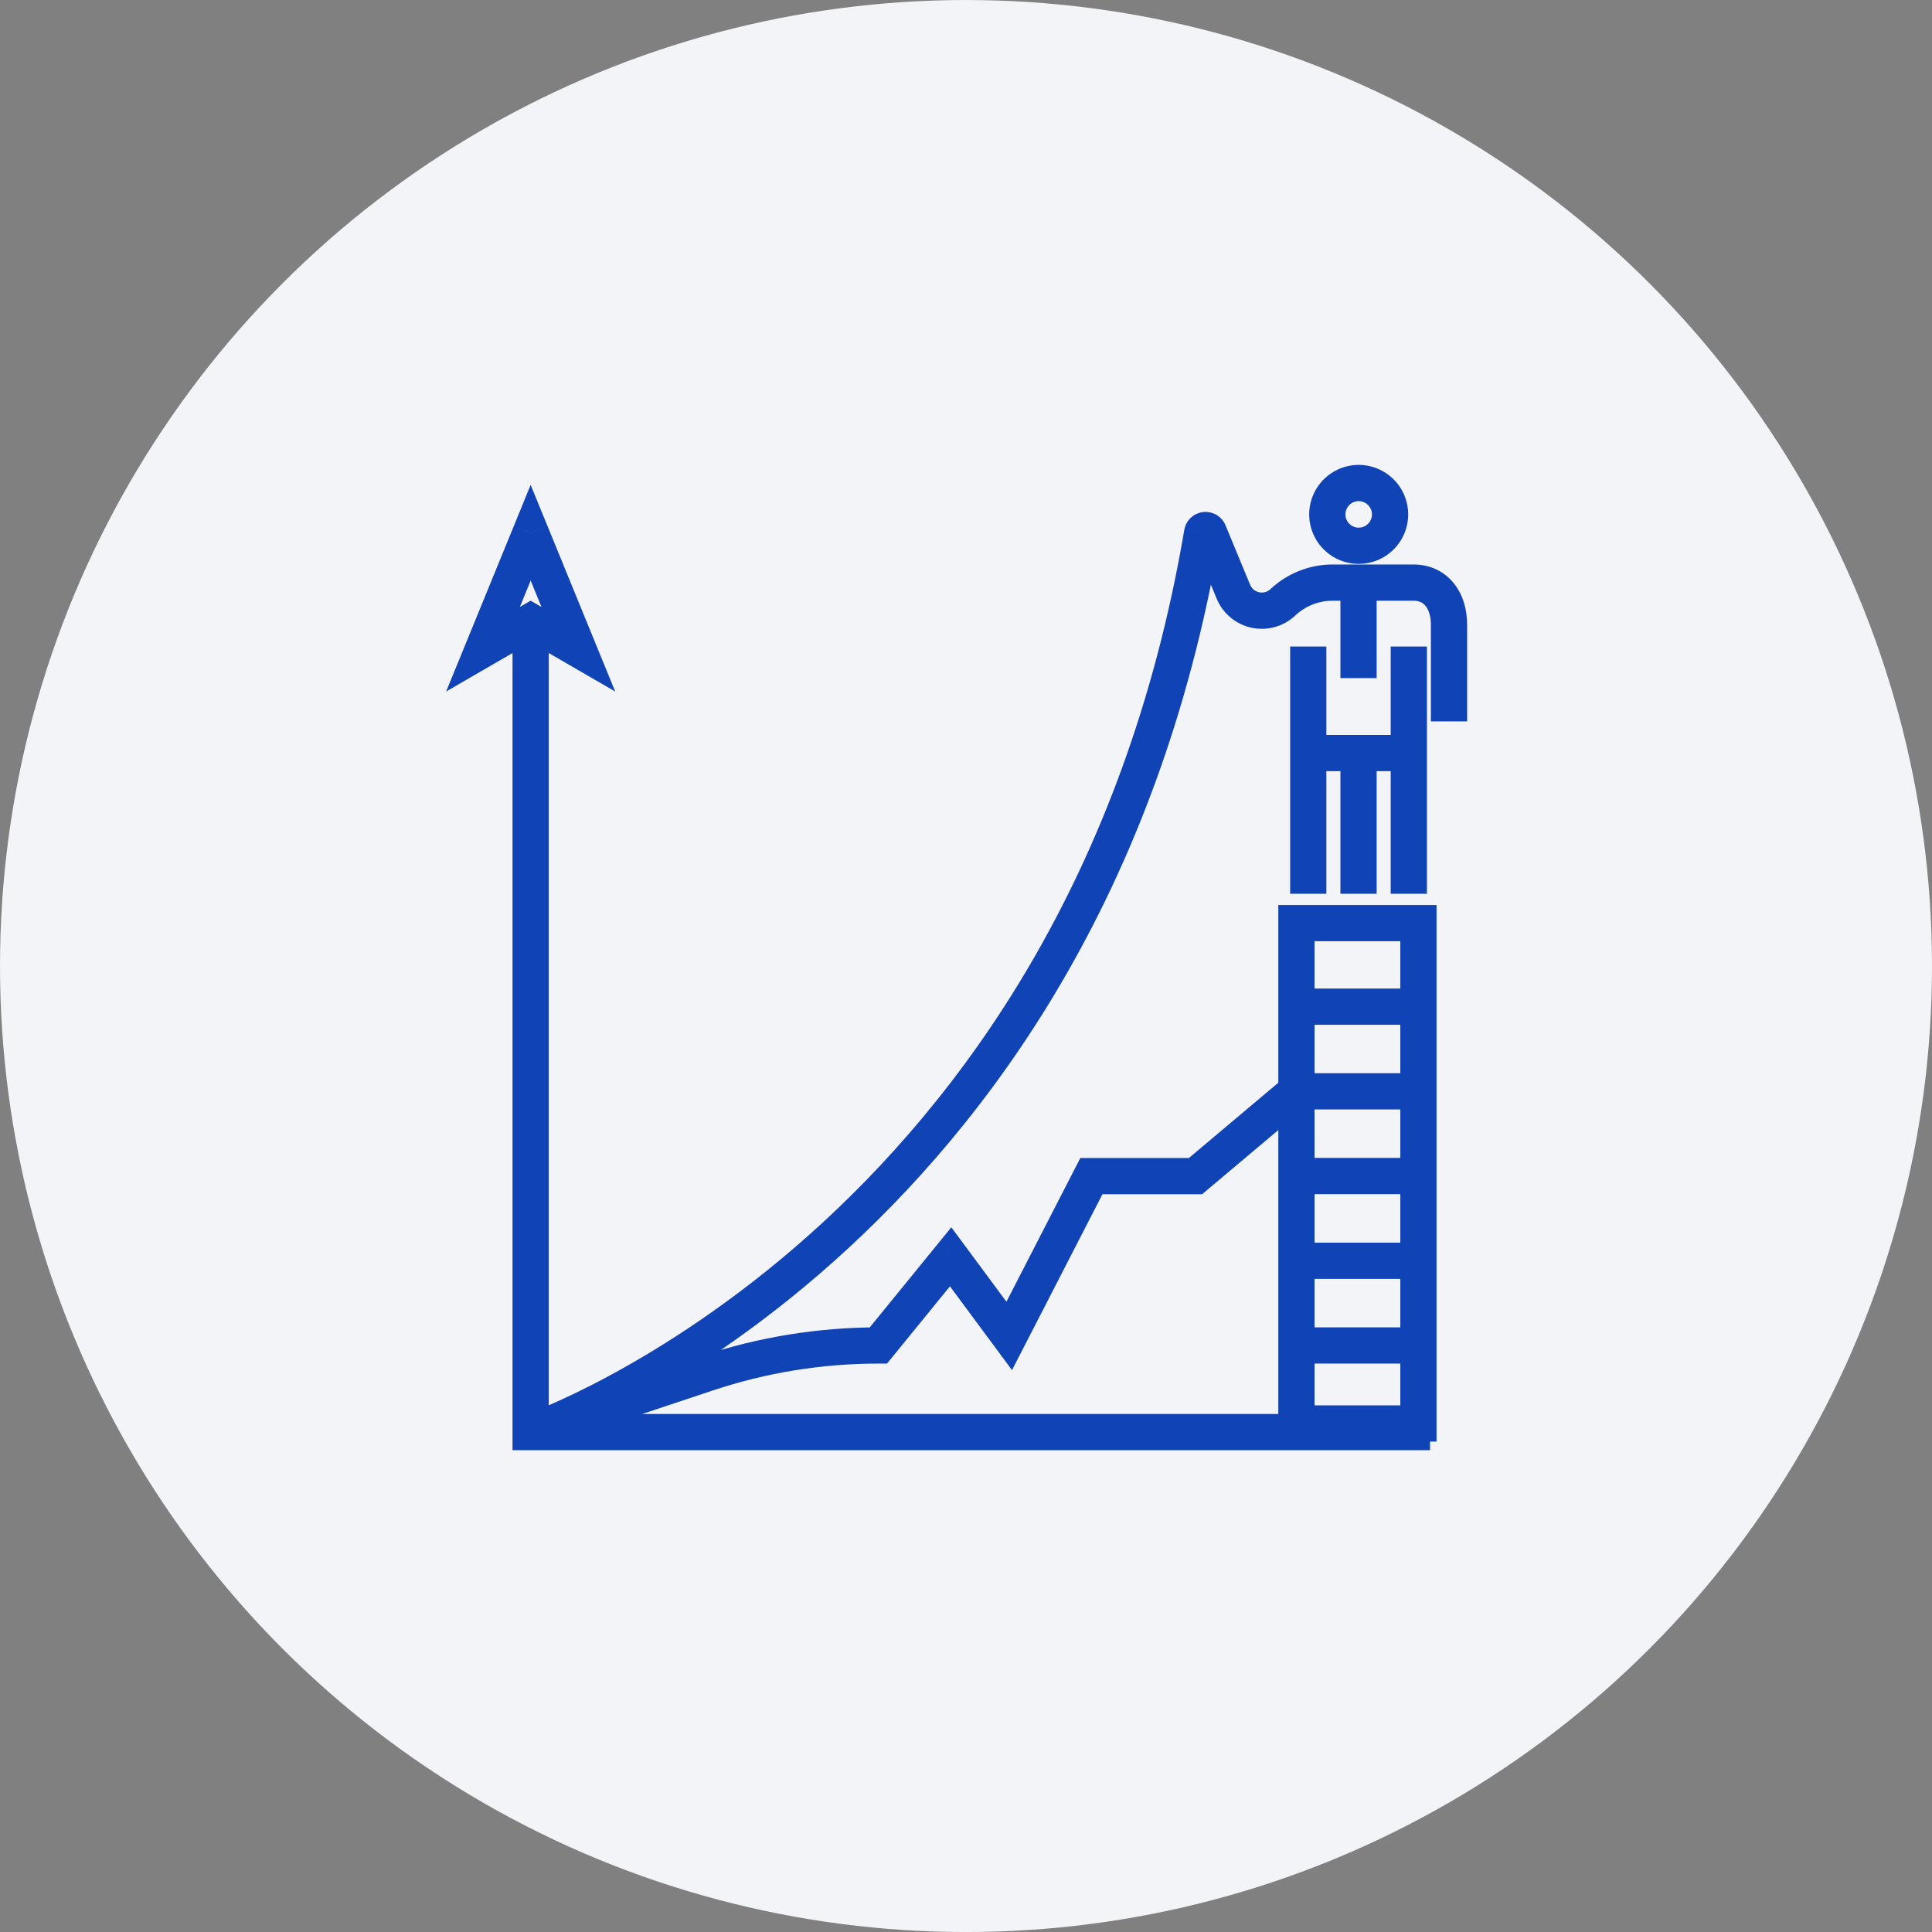 <svg width="80" height="80" viewBox="0 0 80 80" fill="none" xmlns="http://www.w3.org/2000/svg">
<rect x="0" y="0" width="80" height="80" fill="#808080" stroke="none"/>
<circle cx="40" cy="40.001" r="40" fill="#F3F4F8"/>
<path d="M57.56 21.3H58.31L58.31 21.298L57.56 21.3ZM56.261 20L56.263 19.25H56.261V20ZM21.973 59.299H21.223V60.049H21.973V59.299ZM21.973 22.058L22.668 21.775L21.973 20.078L21.279 21.775L21.973 22.058ZM23.947 26.883L23.571 27.532L25.474 28.634L24.641 26.599L23.947 26.883ZM21.973 25.74L22.349 25.091L21.973 24.873L21.597 25.091L21.973 25.74ZM20 26.883L19.306 26.599L18.473 28.634L20.376 27.532L20 26.883ZM49.779 22.065L49.041 21.933L49.039 21.94L49.779 22.065ZM50.051 22.035L50.744 21.748L50.741 21.742L50.051 22.035ZM51.072 24.502L50.379 24.788L50.379 24.788L51.072 24.502ZM53.113 24.947L53.624 25.497L53.629 25.492L53.113 24.947ZM55.179 24.124V23.374L55.178 23.374L55.179 24.124ZM53.682 38.224V37.474H52.932V38.224H53.682ZM58.734 38.224H59.484V37.474H58.734V38.224ZM58.734 58.942V59.692H59.484V58.942H58.734ZM53.682 58.942H52.932V59.692H53.682V58.942ZM29.282 56.863L29.045 56.151L29.045 56.151L29.282 56.863ZM36.373 55.713L36.373 56.463L36.729 56.463L36.954 56.187L36.373 55.713ZM39.364 52.041L39.967 51.595L39.392 50.819L38.782 51.568L39.364 52.041ZM41.79 55.318L41.187 55.764L41.905 56.734L42.457 55.661L41.79 55.318ZM45.192 48.7V47.95H44.734L44.525 48.357L45.192 48.7ZM49.503 48.7V49.45H49.777L49.986 49.274L49.503 48.7ZM54.922 37.009V31.181H53.422V37.009H54.922ZM54.172 31.931H58.336V30.431H54.172V31.931ZM57.586 31.181V37.009H59.086V31.181H57.586ZM55.504 31.181V37.009H57.004V31.181H55.504ZM56.81 21.3C56.81 21.409 56.778 21.515 56.718 21.605L57.965 22.439C58.19 22.102 58.31 21.705 58.31 21.3H56.81ZM56.718 21.605C56.657 21.696 56.572 21.766 56.471 21.808L57.045 23.194C57.42 23.038 57.74 22.776 57.965 22.439L56.718 21.605ZM56.471 21.808C56.371 21.849 56.26 21.86 56.154 21.839L55.861 23.31C56.258 23.389 56.671 23.349 57.045 23.194L56.471 21.808ZM56.154 21.839C56.047 21.818 55.949 21.765 55.872 21.689L54.811 22.749C55.098 23.036 55.463 23.231 55.861 23.31L56.154 21.839ZM55.872 21.689C55.795 21.612 55.743 21.514 55.721 21.407L54.25 21.7C54.329 22.097 54.525 22.462 54.811 22.749L55.872 21.689ZM55.721 21.407C55.7 21.3 55.711 21.19 55.753 21.089L54.367 20.515C54.212 20.89 54.171 21.302 54.25 21.7L55.721 21.407ZM55.753 21.089C55.794 20.989 55.865 20.903 55.955 20.843L55.122 19.596C54.785 19.821 54.522 20.141 54.367 20.515L55.753 21.089ZM55.955 20.843C56.046 20.782 56.152 20.75 56.261 20.75V19.25C55.855 19.25 55.459 19.37 55.122 19.596L55.955 20.843ZM56.259 20.75C56.405 20.75 56.545 20.809 56.648 20.912L57.709 19.851C57.325 19.468 56.805 19.251 56.263 19.25L56.259 20.75ZM56.648 20.912C56.752 21.015 56.81 21.156 56.81 21.302L58.31 21.298C58.309 20.755 58.093 20.235 57.709 19.851L56.648 20.912ZM55.504 24.124V28.078H57.004V24.124H55.504ZM53.422 26.771V31.181H54.922V26.771H53.422ZM59.086 31.181V26.771H57.586V31.181H59.086ZM58.53 24.874C58.781 24.874 58.931 24.966 59.035 25.098C59.154 25.249 59.25 25.506 59.25 25.859H60.75C60.75 25.256 60.589 24.645 60.212 24.168C59.821 23.672 59.235 23.374 58.53 23.374V24.874ZM59.25 25.859V29.871H60.75V25.859H59.25ZM59.214 58.549H21.973V60.049H59.214V58.549ZM22.723 59.299V25.482H21.223V59.299H22.723ZM21.279 22.343L23.253 27.167L24.641 26.599L22.668 21.775L21.279 22.343ZM24.323 26.234L22.349 25.091L21.597 26.389L23.571 27.532L24.323 26.234ZM21.597 25.091L19.624 26.234L20.376 27.532L22.349 26.389L21.597 25.091ZM20.694 27.167L22.668 22.343L21.279 21.775L19.306 26.599L20.694 27.167ZM21.973 59.299C22.218 60.008 22.219 60.008 22.219 60.008C22.219 60.008 22.22 60.007 22.221 60.007C22.222 60.007 22.223 60.006 22.225 60.006C22.229 60.004 22.234 60.002 22.241 60C22.254 59.995 22.272 59.989 22.296 59.98C22.343 59.963 22.412 59.938 22.5 59.903C22.677 59.835 22.934 59.733 23.26 59.592C23.912 59.312 24.843 58.88 25.973 58.27C28.232 57.05 31.29 55.116 34.505 52.251C40.941 46.516 47.992 37.06 50.518 22.191L49.039 21.94C46.578 36.427 39.726 45.589 33.507 51.131C30.393 53.905 27.435 55.775 25.26 56.95C24.173 57.537 23.282 57.95 22.667 58.214C22.36 58.347 22.121 58.442 21.961 58.504C21.881 58.534 21.821 58.557 21.782 58.571C21.762 58.578 21.748 58.583 21.739 58.587C21.735 58.588 21.732 58.589 21.73 58.59C21.729 58.59 21.728 58.59 21.728 58.59C21.728 58.59 21.728 58.59 21.728 58.59C21.728 58.59 21.729 58.59 21.973 59.299ZM50.517 22.198C50.494 22.327 50.429 22.445 50.334 22.534L49.309 21.439C49.169 21.57 49.075 21.743 49.041 21.933L50.517 22.198ZM50.334 22.534C50.239 22.623 50.118 22.679 49.987 22.694L49.82 21.203C49.628 21.225 49.449 21.308 49.309 21.439L50.334 22.534ZM49.987 22.694C49.858 22.709 49.726 22.681 49.613 22.615L50.37 21.32C50.204 21.223 50.011 21.182 49.82 21.203L49.987 22.694ZM49.613 22.615C49.501 22.549 49.412 22.448 49.361 22.328L50.741 21.742C50.666 21.564 50.536 21.416 50.37 21.32L49.613 22.615ZM49.358 22.321L50.379 24.788L51.765 24.215L50.744 21.748L49.358 22.321ZM50.379 24.788C50.504 25.09 50.7 25.357 50.95 25.566L51.912 24.416C51.848 24.361 51.797 24.292 51.765 24.215L50.379 24.788ZM50.95 25.566C51.2 25.775 51.497 25.921 51.816 25.991L52.136 24.525C52.054 24.507 51.977 24.47 51.912 24.416L50.95 25.566ZM51.816 25.991C52.135 26.06 52.466 26.052 52.78 25.966L52.385 24.519C52.304 24.541 52.218 24.543 52.136 24.525L51.816 25.991ZM52.78 25.966C53.095 25.88 53.384 25.719 53.624 25.497L52.603 24.398C52.541 24.455 52.467 24.497 52.385 24.519L52.78 25.966ZM53.629 25.492C54.048 25.096 54.602 24.874 55.179 24.874L55.178 23.374C54.218 23.375 53.295 23.743 52.598 24.403L53.629 25.492ZM55.179 24.874H58.534V23.374H55.179V24.874ZM53.682 42.434H58.734V40.934H53.682V42.434ZM53.682 45.939H58.734V44.439H53.682V45.939ZM53.682 49.447H58.734V47.947H53.682V49.447ZM53.682 52.955H58.734V51.455H53.682V52.955ZM53.682 56.463H58.734V54.963H53.682V56.463ZM53.682 38.974H58.734V37.474H53.682V38.974ZM57.984 38.224V58.942H59.484V38.224H57.984ZM58.734 58.192H53.682V59.692H58.734V58.192ZM54.432 58.942V38.224H52.932V58.942H54.432ZM22.211 60.011L29.519 57.575L29.045 56.151L21.736 58.588L22.211 60.011ZM29.519 57.575C31.729 56.838 34.043 56.463 36.373 56.463L36.373 54.963C33.882 54.963 31.408 55.364 29.045 56.151L29.519 57.575ZM36.954 56.187L39.945 52.515L38.782 51.568L35.791 55.239L36.954 56.187ZM38.761 52.488L41.187 55.764L42.392 54.872L39.967 51.595L38.761 52.488ZM42.457 55.661L45.859 49.043L44.525 48.357L41.123 54.975L42.457 55.661ZM45.192 49.45H49.503V47.95H45.192V49.45ZM49.986 49.274L54.165 45.756L53.199 44.608L49.02 48.127L49.986 49.274Z" fill="#1043B6"/>
</svg>

